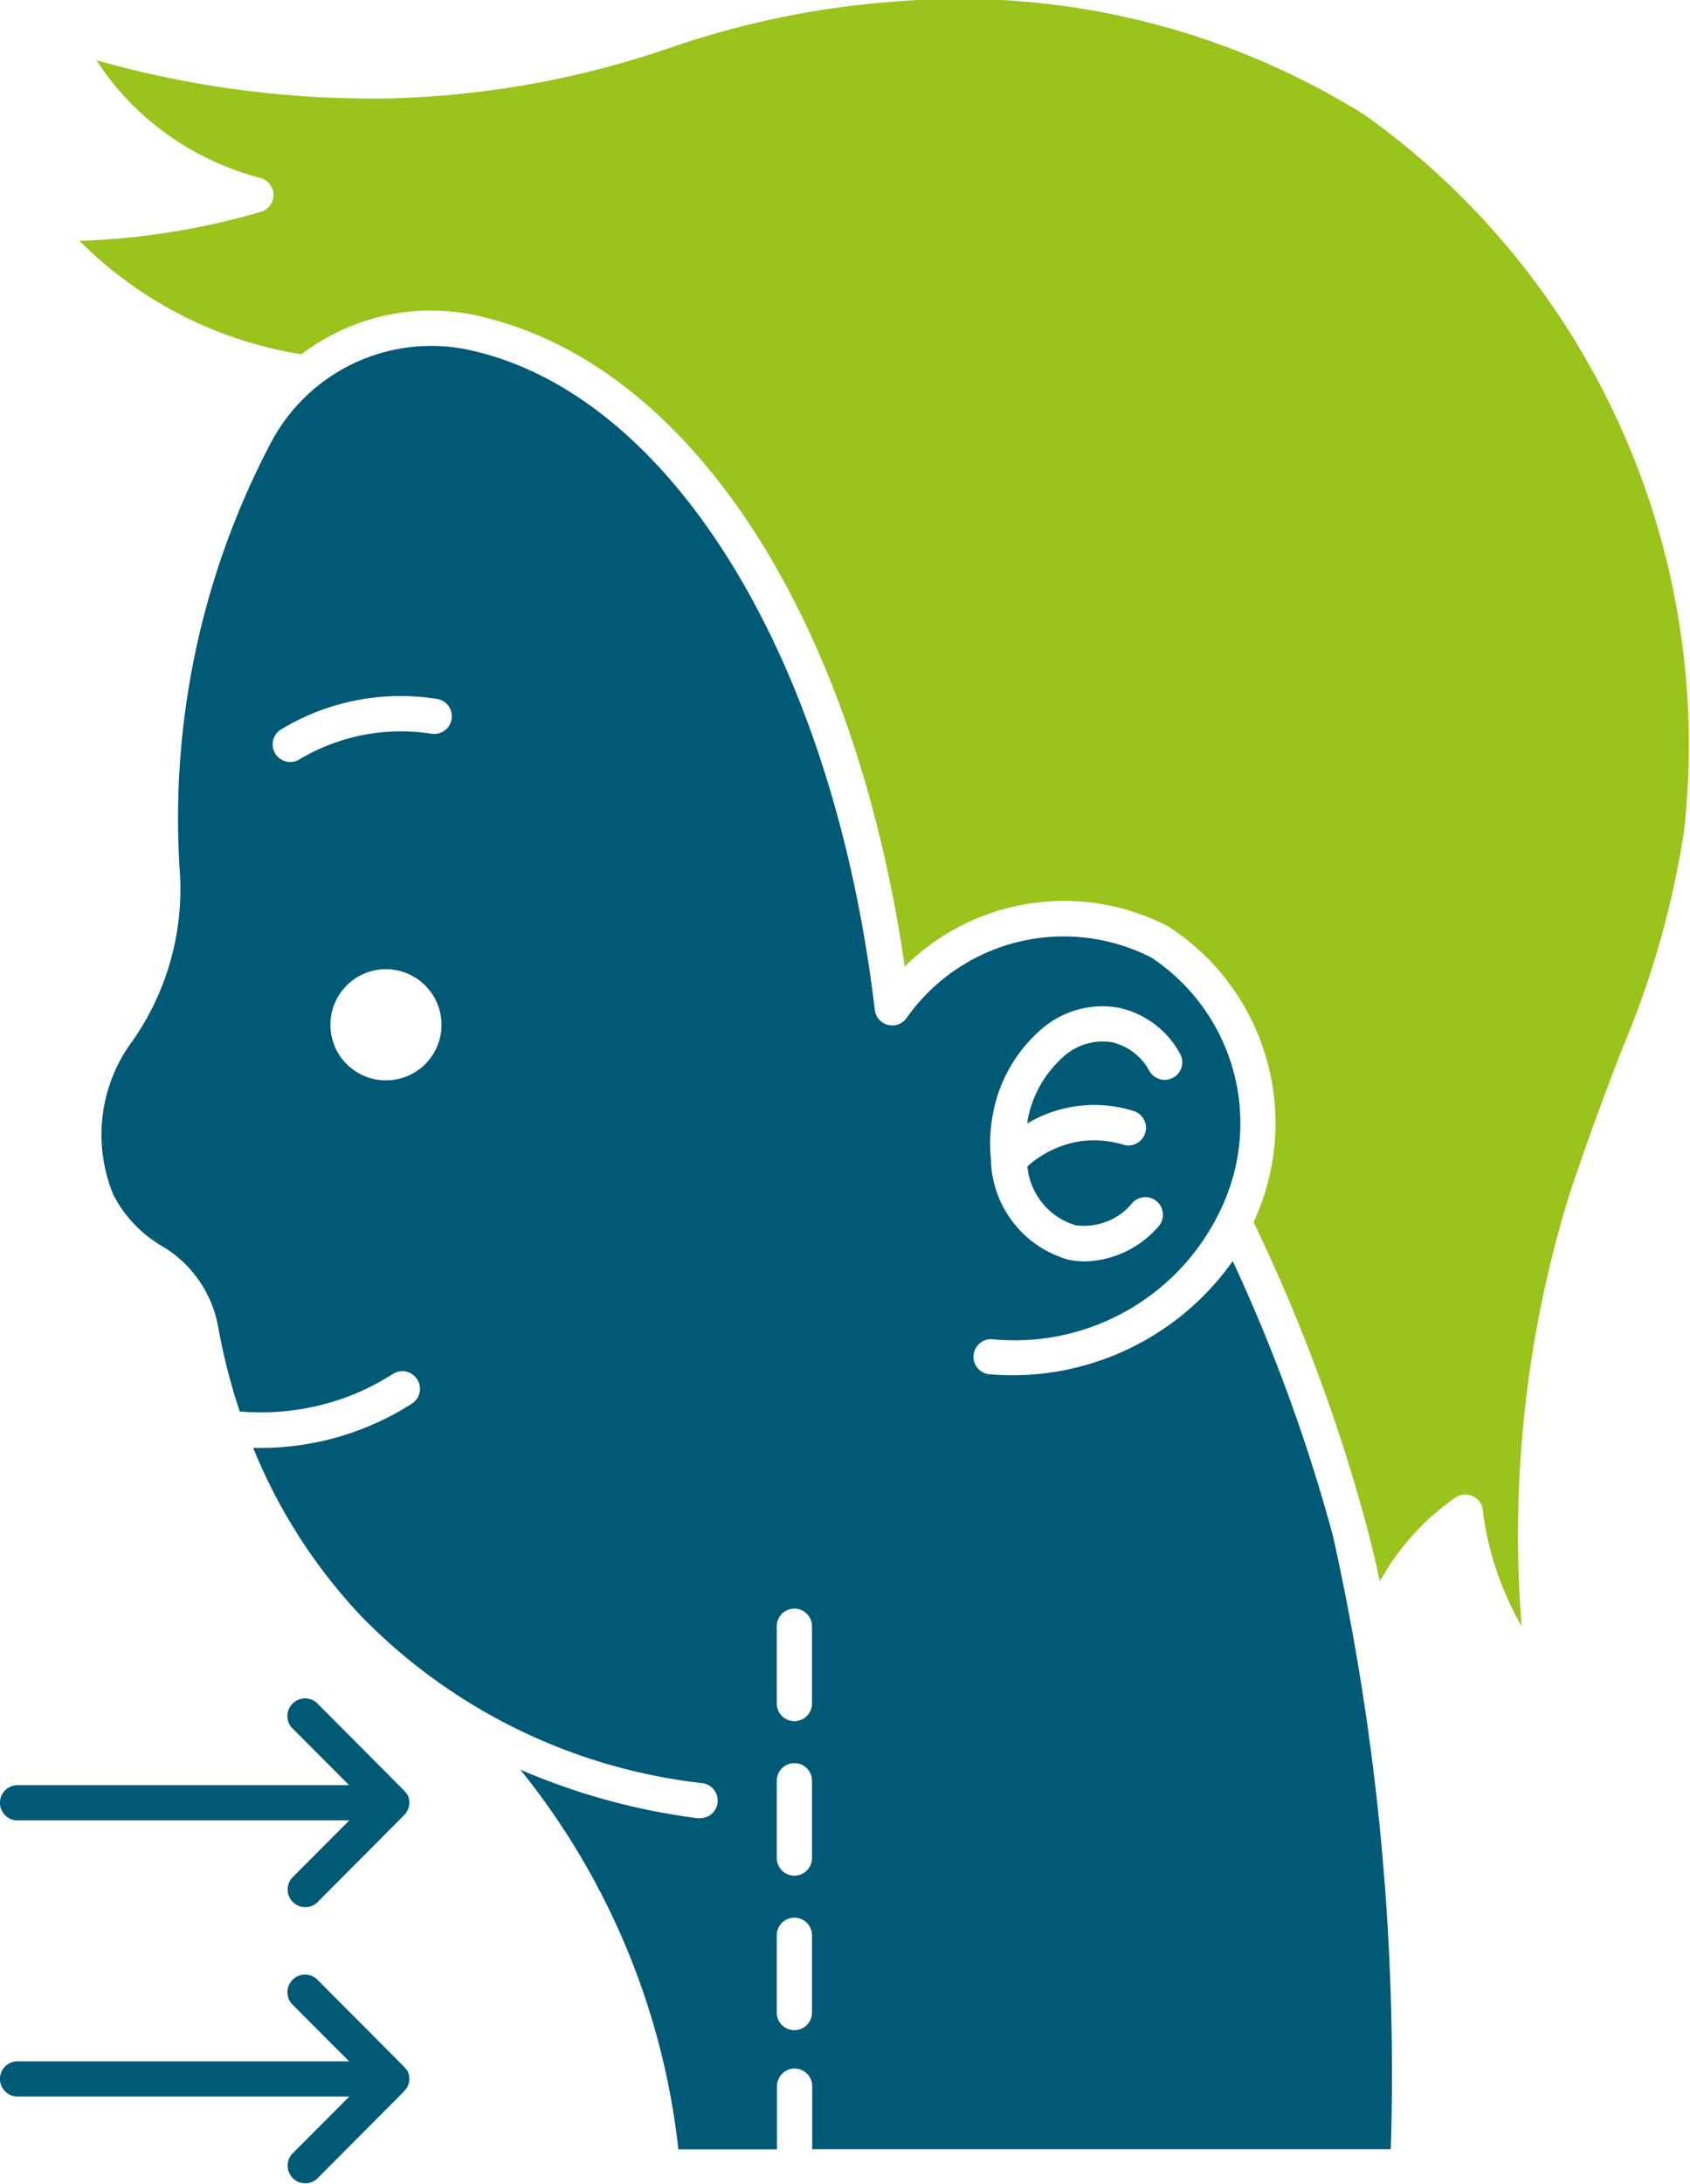<svg id="Group_33869" data-name="Group 33869" xmlns="http://www.w3.org/2000/svg" width="30.849" height="39.85" viewBox="0 0 30.849 39.85">
  <path id="Path_29771" data-name="Path 29771" d="M65.206,464.432s0-.007-.007-.011l-1.593-1.6a.322.322,0,0,0-.455.454l1.045,1.047H58.145a.321.321,0,1,0,0,.643H64.2l-1.045,1.048a.322.322,0,0,0,.455.454l1.593-1.6s0-.007.007-.01a.318.318,0,0,0,.062-.094.323.323,0,0,0,0-.246A.3.3,0,0,0,65.206,464.432Z" transform="translate(-57.824 -426.716)" fill="#005975"/>
  <path id="Path_29772" data-name="Path 29772" d="M65.206,399.691s0-.007-.007-.011l-1.593-1.6a.322.322,0,0,0-.455.454l1.045,1.048H58.145a.321.321,0,0,0,0,.643H64.2l-1.045,1.048a.322.322,0,0,0,.455.454l1.593-1.6s0-.007.007-.01a.318.318,0,0,0,.062-.094.323.323,0,0,0,0-.246A.3.3,0,0,0,65.206,399.691Z" transform="translate(-57.824 -367.014)" fill="#005975"/>
  <path id="Path_29773" data-name="Path 29773" d="M99.928,2.092A13.968,13.968,0,0,0,91.336.031a16.082,16.082,0,0,0-4.062.836,17.074,17.074,0,0,1-5.093.927A18.479,18.479,0,0,1,76.787,1.1a5.023,5.023,0,0,0,.69.846,5.151,5.151,0,0,0,2.3,1.3.321.321,0,0,1,.007.62A13.647,13.647,0,0,1,78,4.257a13.511,13.511,0,0,1-1.522.137,7.344,7.344,0,0,0,1.295,1.035A7.348,7.348,0,0,0,80.53,6.463a3.9,3.9,0,0,1,3.089-.729c3.926.79,6.984,5.428,7.922,11.9a4.124,4.124,0,0,1,4.812-.731A4.269,4.269,0,0,1,97.994,22.1c-.025.069-.056.135-.084.2a31.958,31.958,0,0,1,2.066,5.553c.085.318.163.652.237.993.076-.131.156-.262.244-.388a4.54,4.54,0,0,1,1.135-1.137.321.321,0,0,1,.5.224,5.644,5.644,0,0,0,.709,2.123,21.055,21.055,0,0,1,.867-7.859c.359-1.079.675-1.908.954-2.64a16.629,16.629,0,0,0,1.143-4,14.122,14.122,0,0,0-5.838-13.08Z" transform="translate(-75.026 0)" fill="#9ac31c"/>
  <path id="Path_29774" data-name="Path 29774" d="M102.155,97.747a4.929,4.929,0,0,1-4.433,2.066.321.321,0,1,1,.044-.641,4.157,4.157,0,0,0,4.253-2.554,3.623,3.623,0,0,0-1.351-4.409A3.509,3.509,0,0,0,96.2,93.315a.321.321,0,0,1-.579-.151c-.765-6.464-3.771-11.309-7.48-12.055a3.308,3.308,0,0,0-3.549,1.72A14.7,14.7,0,0,0,82.939,90.7a4.824,4.824,0,0,1-.861,3.022,2.869,2.869,0,0,0-.354,2.819,2.311,2.311,0,0,0,.906.944,2.155,2.155,0,0,1,1.006,1.467,11.017,11.017,0,0,0,.394,1.539,4.543,4.543,0,0,0,1.871-.234,4.466,4.466,0,0,0,.935-.458.322.322,0,0,1,.348.541,5.129,5.129,0,0,1-2.786.816c-.041,0-.082,0-.123,0a9.9,9.9,0,0,0,1.966,3.064,10.317,10.317,0,0,0,6.227,3.051.321.321,0,0,1-.041.64.3.3,0,0,1-.042,0,11.99,11.99,0,0,1-3.234-.886,13.362,13.362,0,0,1,2.885,6.927h1.8V112.8a.321.321,0,0,1,.643,0v1.15h10.561a45.049,45.049,0,0,0-1.055-11.187A31.227,31.227,0,0,0,102.155,97.747ZM97.78,95.052a2.675,2.675,0,0,1,.833-1.491,1.7,1.7,0,0,1,1.468-.435,1.681,1.681,0,0,1,1.109.831.321.321,0,1,1-.554.325,1.049,1.049,0,0,0-.682-.527,1.071,1.071,0,0,0-.918.29,2.027,2.027,0,0,0-.625,1.133c0,.02,0,.04-.007.059a2.387,2.387,0,0,1,1.938-.229.321.321,0,0,1-.183.616,1.85,1.85,0,0,0-.792-.062,1.877,1.877,0,0,0-.96.458,1.24,1.24,0,0,0,.876,1.072,1.134,1.134,0,0,0,1.042-.409.321.321,0,1,1,.47.438,1.833,1.833,0,0,1-1.332.632,1.529,1.529,0,0,1-.307-.031,1.943,1.943,0,0,1-1.415-1.816.138.138,0,0,1,0-.016A2.846,2.846,0,0,1,97.78,95.052ZM86.7,94.45a1.014,1.014,0,1,1,1.012-1.014A1.013,1.013,0,0,1,86.7,94.45Zm.824-6.325a3.622,3.622,0,0,0-2.387.458.321.321,0,0,1-.371-.525,4.216,4.216,0,0,1,2.869-.566.321.321,0,0,1-.111.633Zm6.951,23.332a.321.321,0,0,1-.643,0v-1.41a.321.321,0,1,1,.643,0Zm0-2.819a.321.321,0,0,1-.643,0v-1.41a.321.321,0,0,1,.643,0Zm0-2.819a.321.321,0,0,1-.643,0v-1.41a.321.321,0,1,1,.643,0Z" transform="translate(-79.653 -74.74)" fill="#005975"/>
</svg>
